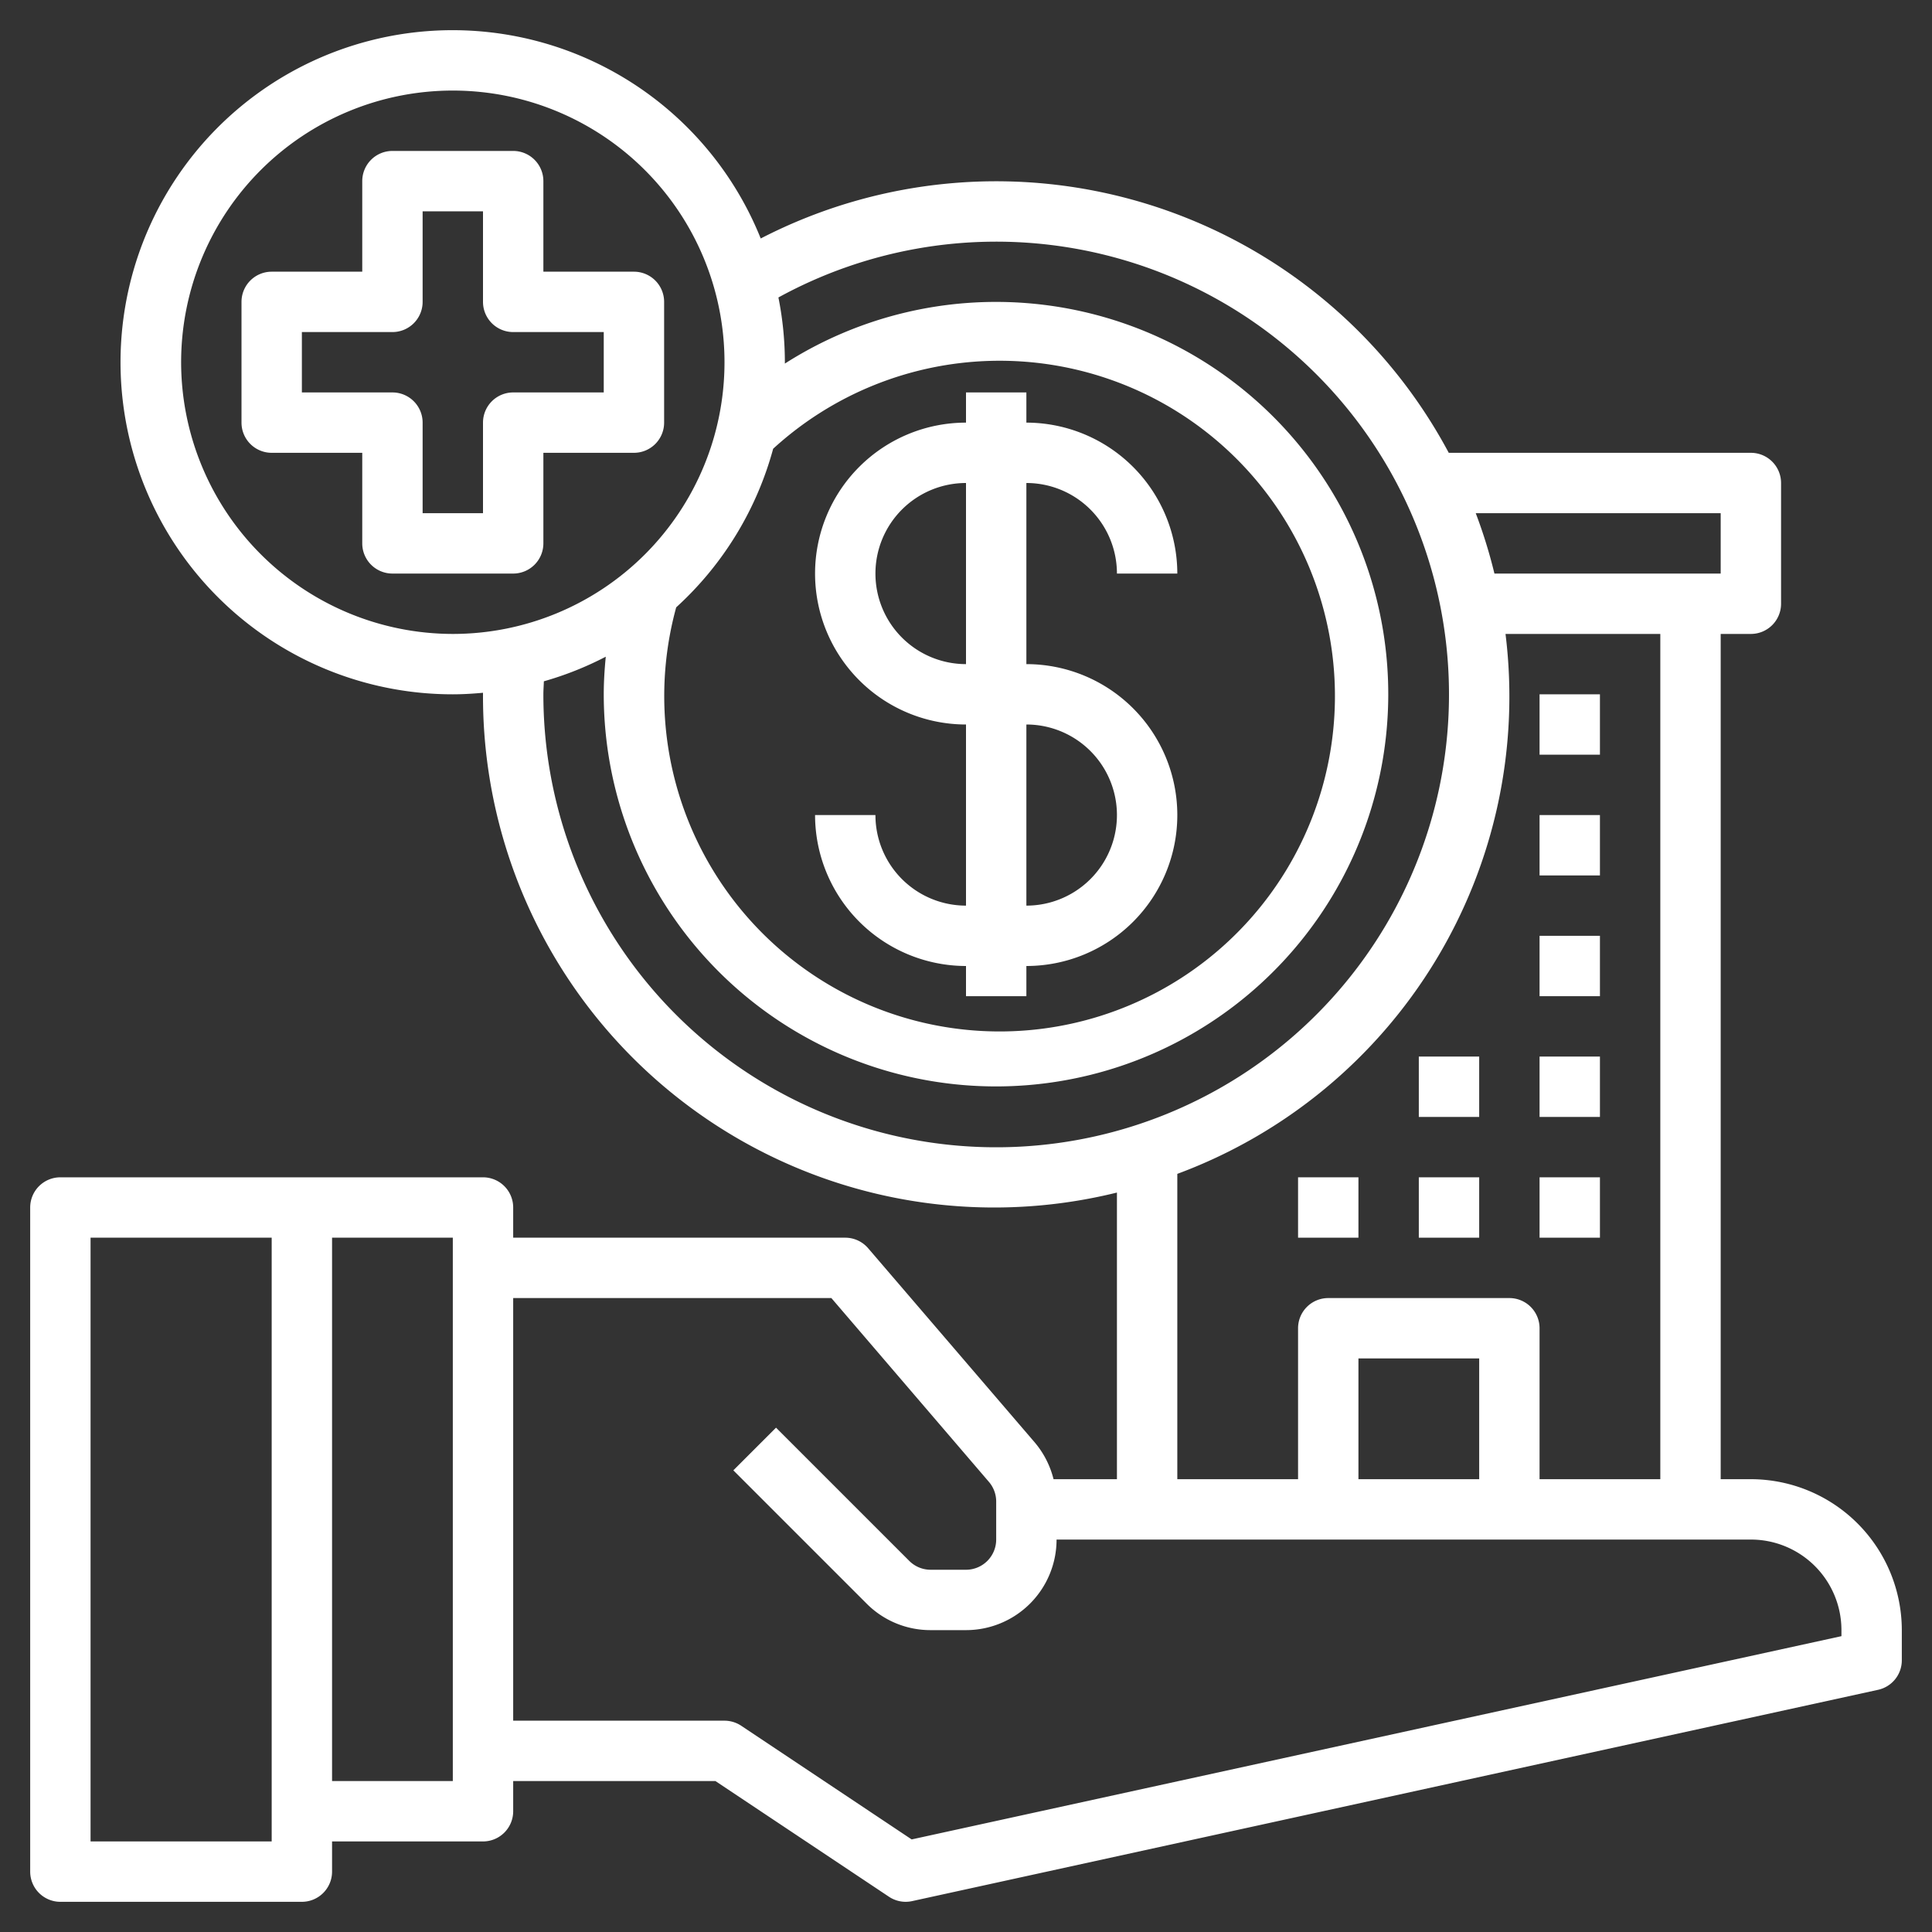 <?xml version="1.0" encoding="UTF-8"?>
<svg xmlns="http://www.w3.org/2000/svg" xmlns:xlink="http://www.w3.org/1999/xlink" xmlns:svgjs="http://svgjs.dev/svgjs" id="Layer_3" height="300" viewBox="0 0 64 64" width="300" data-name="Layer 3">
  <rect x="0" y="0" width="64" height="64" fill="#333333" stroke="none"/>
  <g width="100%" height="100%" transform="matrix(1,0,0,1,0,0)">
    <path d="m58 49h-1v-28h1a1 1 0 0 0 1-1v-4a1 1 0 0 0 -1-1h-10.008a16.994 16.994 0 0 0 -22.792-7.1 11 11 0 1 0 -10.2 15.1c.338 0 .671-.021 1-.051v.051a16.935 16.935 0 0 0 21 16.505v9.495h-2.1a3.006 3.006 0 0 0 -.618-1.212l-5.523-6.438a1 1 0 0 0 -.759-.35h-11v-1a1 1 0 0 0 -1-1h-14a1 1 0 0 0 -1 1v22a1 1 0 0 0 1 1h8a1 1 0 0 0 1-1v-1h5a1 1 0 0 0 1-1v-1h6.7l5.748 3.832a1 1 0 0 0 .552.168 1.038 1.038 0 0 0 .214-.023l32-7a1 1 0 0 0 .786-.977v-1a5.006 5.006 0 0 0 -5-5zm-49 12h-6v-20h6zm6-2h-4v-18h4zm42-42v2h-7.495a16.854 16.854 0 0 0 -.619-2zm-34.6 3.119a11 11 0 0 0 3.212-5.254 11.109 11.109 0 1 1 -3.212 5.254zm-16.4-8.119a9 9 0 1 1 9 9 9.01 9.01 0 0 1 -9-9zm12 11c0-.145.012-.287.016-.431a10.9 10.9 0 0 0 2.051-.815c-.04.413-.067.828-.067 1.246a12.994 12.994 0 1 0 6-10.956c0-.015 0-.029 0-.044a10.991 10.991 0 0 0 -.214-2.146 15 15 0 1 1 -7.786 13.146zm21 15.886a16.863 16.863 0 0 0 10.872-17.886h5.128v28h-4v-5a1 1 0 0 0 -1-1h-6a1 1 0 0 0 -1 1v5h-4zm10 10.114h-4v-4h4zm12 5.2-30.8 6.733-5.646-3.765a1.006 1.006 0 0 0 -.554-.168h-7v-14h10.54l5.219 6.089a1 1 0 0 1 .241.651v1.26a1 1 0 0 1 -1 1h-1.171a1 1 0 0 1 -.708-.293l-4.414-4.414-1.414 1.414 4.414 4.414a2.978 2.978 0 0 0 2.122.879h1.171a3 3 0 0 0 3-3h23a3 3 0 0 1 3 3z" fill="#ffffff" fill-opacity="1" data-original-color="#000000ff" stroke="none" stroke-opacity="1"></path>
    <path d="m29 27h-2a5.006 5.006 0 0 0 5 5v1h2v-1a5 5 0 0 0 0-10v-6a3 3 0 0 1 3 3h2a5.006 5.006 0 0 0 -5-5v-1h-2v1a5 5 0 0 0 0 10v6a3 3 0 0 1 -3-3zm0-8a3 3 0 0 1 3-3v6a3 3 0 0 1 -3-3zm5 5a3 3 0 0 1 0 6z" fill="#ffffff" fill-opacity="1" data-original-color="#000000ff" stroke="none" stroke-opacity="1"></path>
    <path d="m22 14v-4a1 1 0 0 0 -1-1h-3v-3a1 1 0 0 0 -1-1h-4a1 1 0 0 0 -1 1v3h-3a1 1 0 0 0 -1 1v4a1 1 0 0 0 1 1h3v3a1 1 0 0 0 1 1h4a1 1 0 0 0 1-1v-3h3a1 1 0 0 0 1-1zm-2-1h-3a1 1 0 0 0 -1 1v3h-2v-3a1 1 0 0 0 -1-1h-3v-2h3a1 1 0 0 0 1-1v-3h2v3a1 1 0 0 0 1 1h3z" fill="#ffffff" fill-opacity="1" data-original-color="#000000ff" stroke="none" stroke-opacity="1"></path>
    <path d="m51 23h2v2h-2z" fill="#ffffff" fill-opacity="1" data-original-color="#000000ff" stroke="none" stroke-opacity="1"></path>
    <path d="m51 27h2v2h-2z" fill="#ffffff" fill-opacity="1" data-original-color="#000000ff" stroke="none" stroke-opacity="1"></path>
    <path d="m51 31h2v2h-2z" fill="#ffffff" fill-opacity="1" data-original-color="#000000ff" stroke="none" stroke-opacity="1"></path>
    <path d="m51 35h2v2h-2z" fill="#ffffff" fill-opacity="1" data-original-color="#000000ff" stroke="none" stroke-opacity="1"></path>
    <path d="m47 35h2v2h-2z" fill="#ffffff" fill-opacity="1" data-original-color="#000000ff" stroke="none" stroke-opacity="1"></path>
    <path d="m51 39h2v2h-2z" fill="#ffffff" fill-opacity="1" data-original-color="#000000ff" stroke="none" stroke-opacity="1"></path>
    <path d="m47 39h2v2h-2z" fill="#ffffff" fill-opacity="1" data-original-color="#000000ff" stroke="none" stroke-opacity="1"></path>
    <path d="m43 39h2v2h-2z" fill="#ffffff" fill-opacity="1" data-original-color="#000000ff" stroke="none" stroke-opacity="1"></path>
  </g>
</svg>

